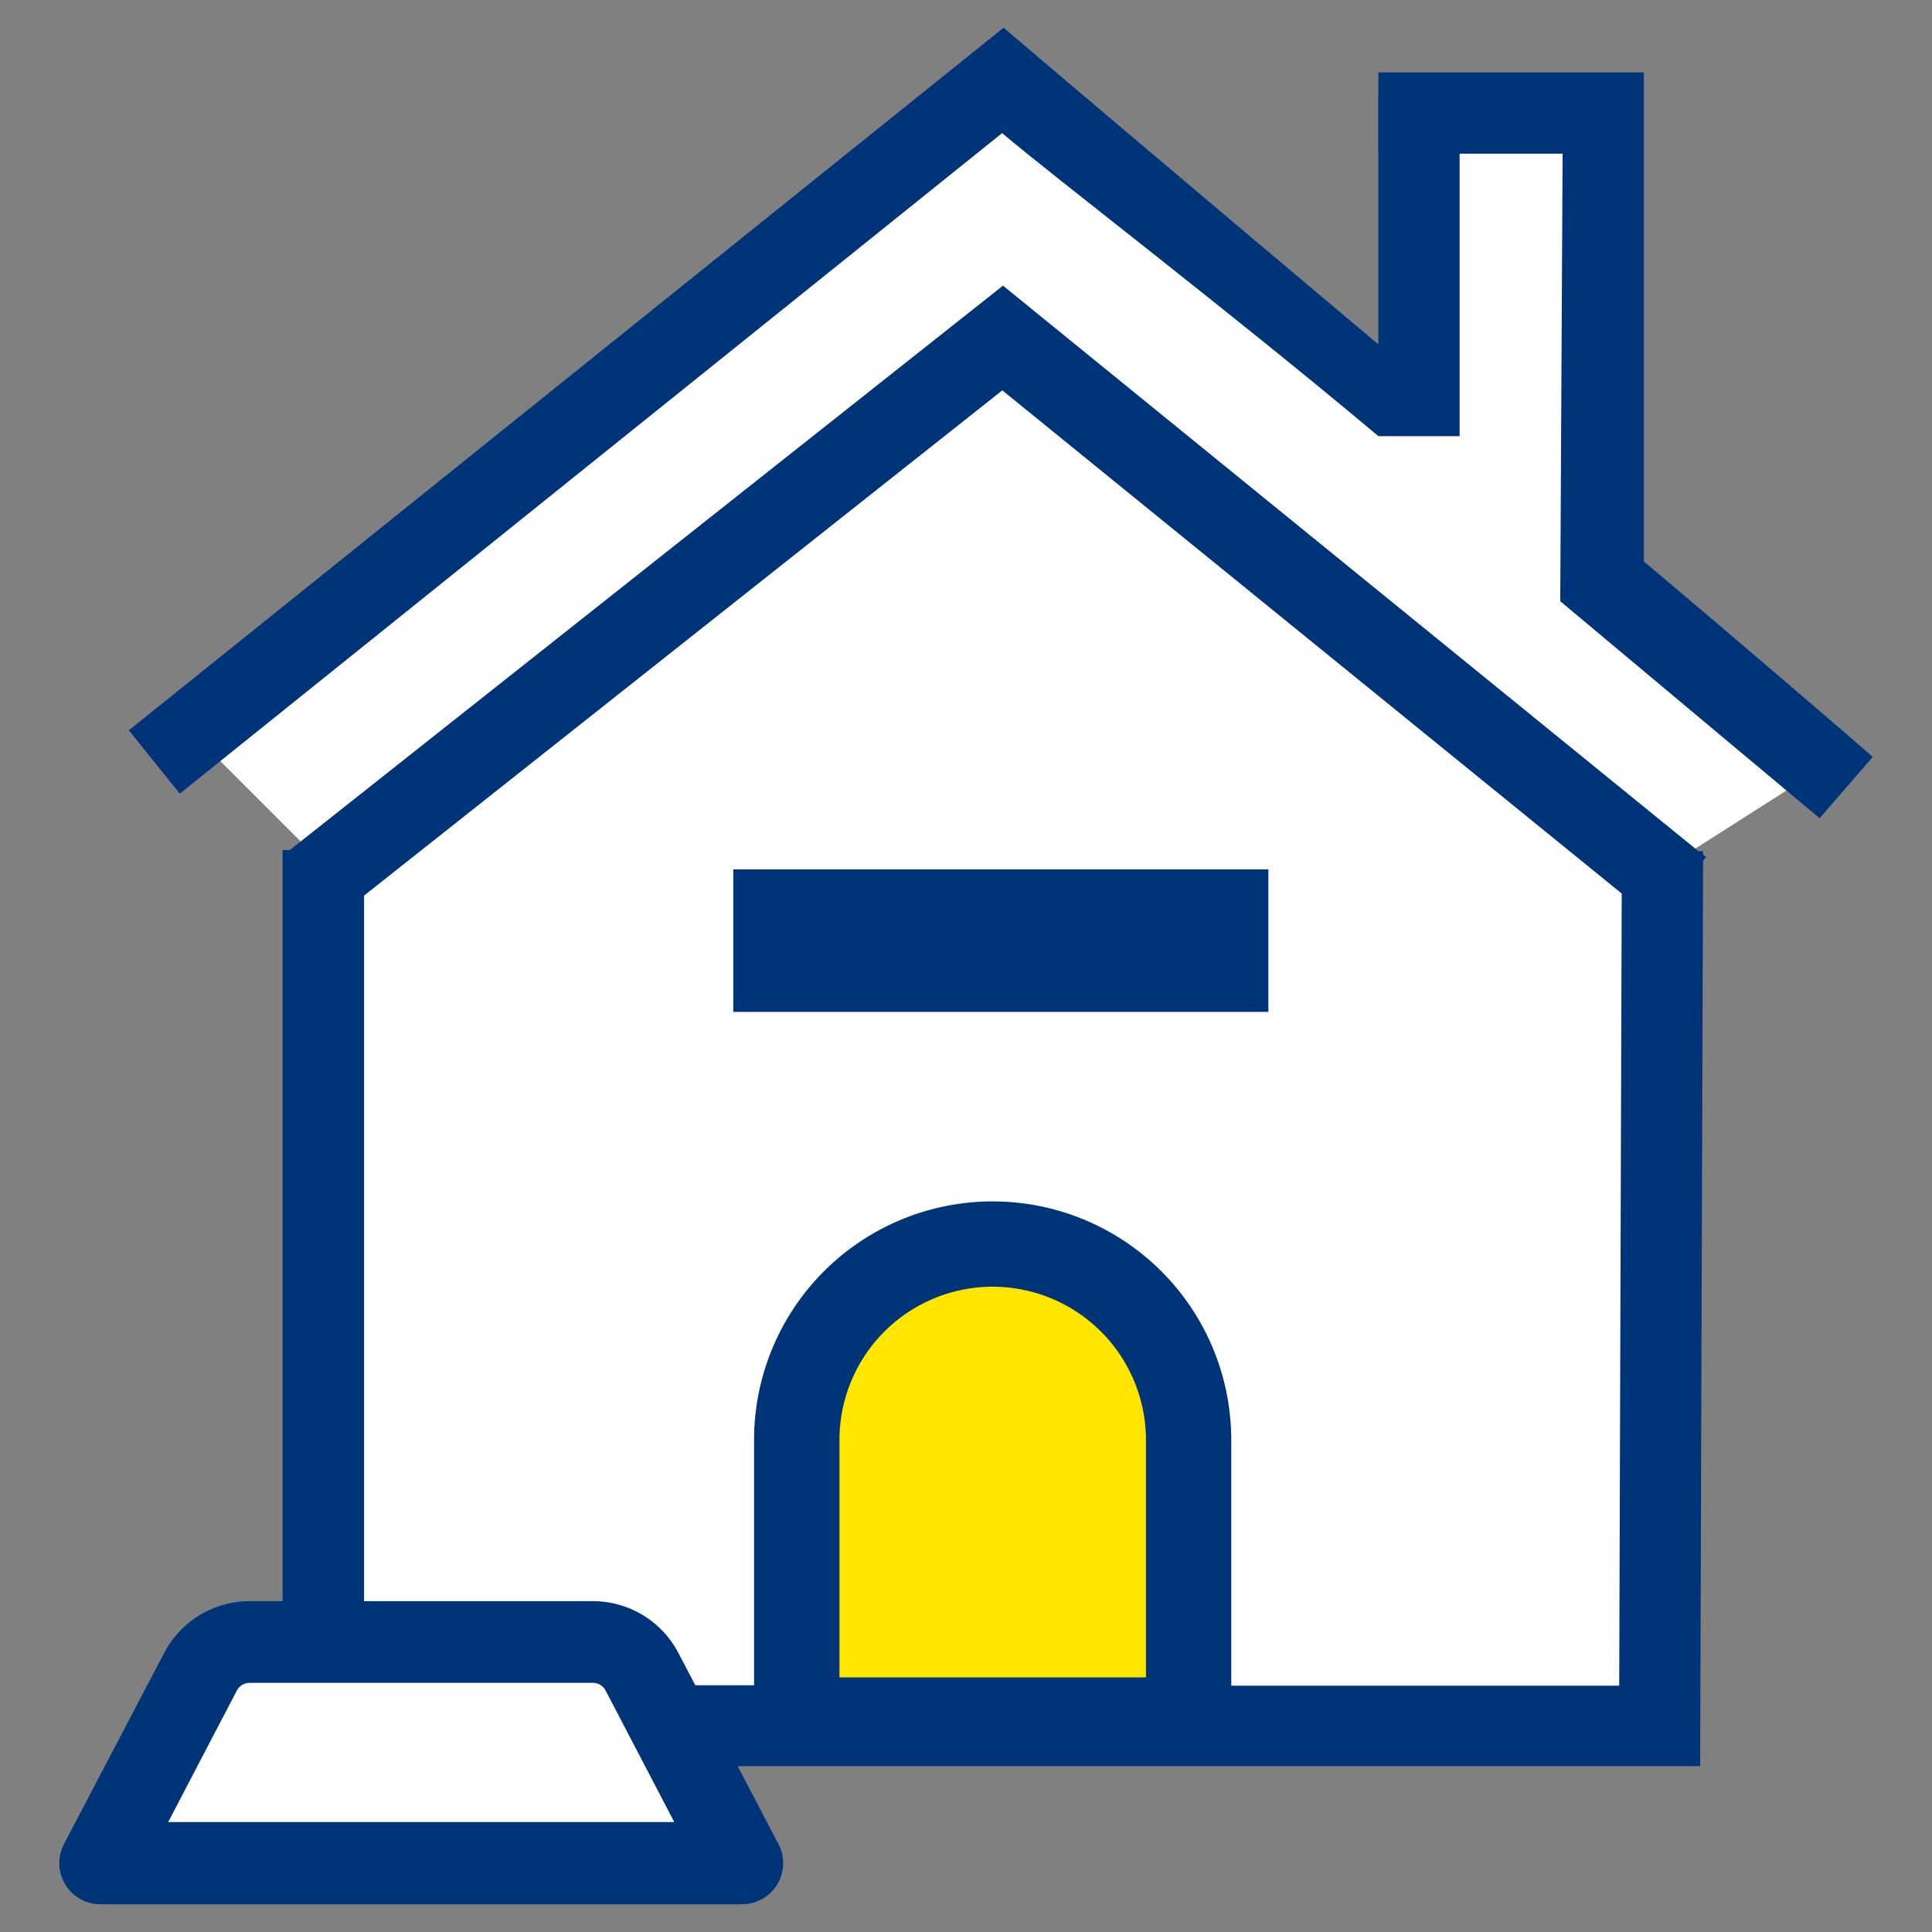 <svg id="Layer_1" data-name="Layer 1" xmlns="http://www.w3.org/2000/svg" viewBox="0 0 200 200"><rect x="0" y="0" width="200" height="200" fill="#808080" stroke="none"/><polygon points="171.35 91.81 171.35 178.58 33.79 176.72 33.79 91.81 103.78 37.31 171.35 91.81" style="fill:#fff"/><polygon points="33.79 89.77 19.83 75.81 102.57 9.68 145.78 41.32 145.78 12.64 166.04 12.64 166.04 59.61 188.79 79.38 172.47 89.77 102.95 35.88 33.79 89.77" style="fill:#fff"/><path d="M81.53,145.4v29.52H126V146.29a15.87,15.87,0,0,0-15.87-15.87H96.51A15,15,0,0,0,81.53,145.4Z" style="fill:#ffe600"/><path d="M193.32,77.88c-2-1.76-12.65-10.92-23.15-19.76V15.91h0V7.5H142.69v8.41h19.07l-.24,45.63v.63h0v.07c12.31,10.32,26.24,21.95,26.37,22.06l.47.41,5.51-6.36Z" style="fill:#003478"/><path d="M142.69,45.15h8.41V9.71h-8.41V35.65c-17.94-15.07-36-30.38-36.15-30.53l-2.65-2.25L13.34,75.6l5.27,6.56,85.13-68.38C109.37,18.55,126.91,31.91,142.69,45.15Z" style="fill:#003478"/><path d="M176.3,88.12h-.47l-72-58.55L30,88h-.75v94.83H176l.3-93.73.32-.38-.32-.26Zm-57.67,60.95v24.57H86.9V149.07a15.87,15.87,0,0,1,15.86-15.87h0A15.88,15.88,0,0,1,118.63,149.07Zm-40.57,0v25.39H37.69V92.71l66.07-52.3L167.88,92.5l-.26,82H127.46V149.07a24.7,24.7,0,0,0-24.7-24.7h0A24.7,24.7,0,0,0,78.06,149.07Z" style="fill:#003478"/><path d="M131.3,104.75H75.91V90H131.3Z" style="fill:#003478"/><path d="M76.83,192.87H10.38l10.38-19.8A5.71,5.71,0,0,1,25.83,170H61.38a5.72,5.72,0,0,1,5.07,3.07Z" style="fill:#fff"/><path d="M76.83,197.13H10.38a4.26,4.26,0,0,1-3.76-6.23L17,171.1a10,10,0,0,1,8.84-5.35H61.38a10,10,0,0,1,8.84,5.35l10.37,19.8a4.26,4.26,0,0,1-3.76,6.23Zm-59.42-8.51H69.8L62.69,175a1.48,1.48,0,0,0-1.31-.79H25.83a1.5,1.5,0,0,0-1.31.79Z" style="fill:#003478"/></svg>